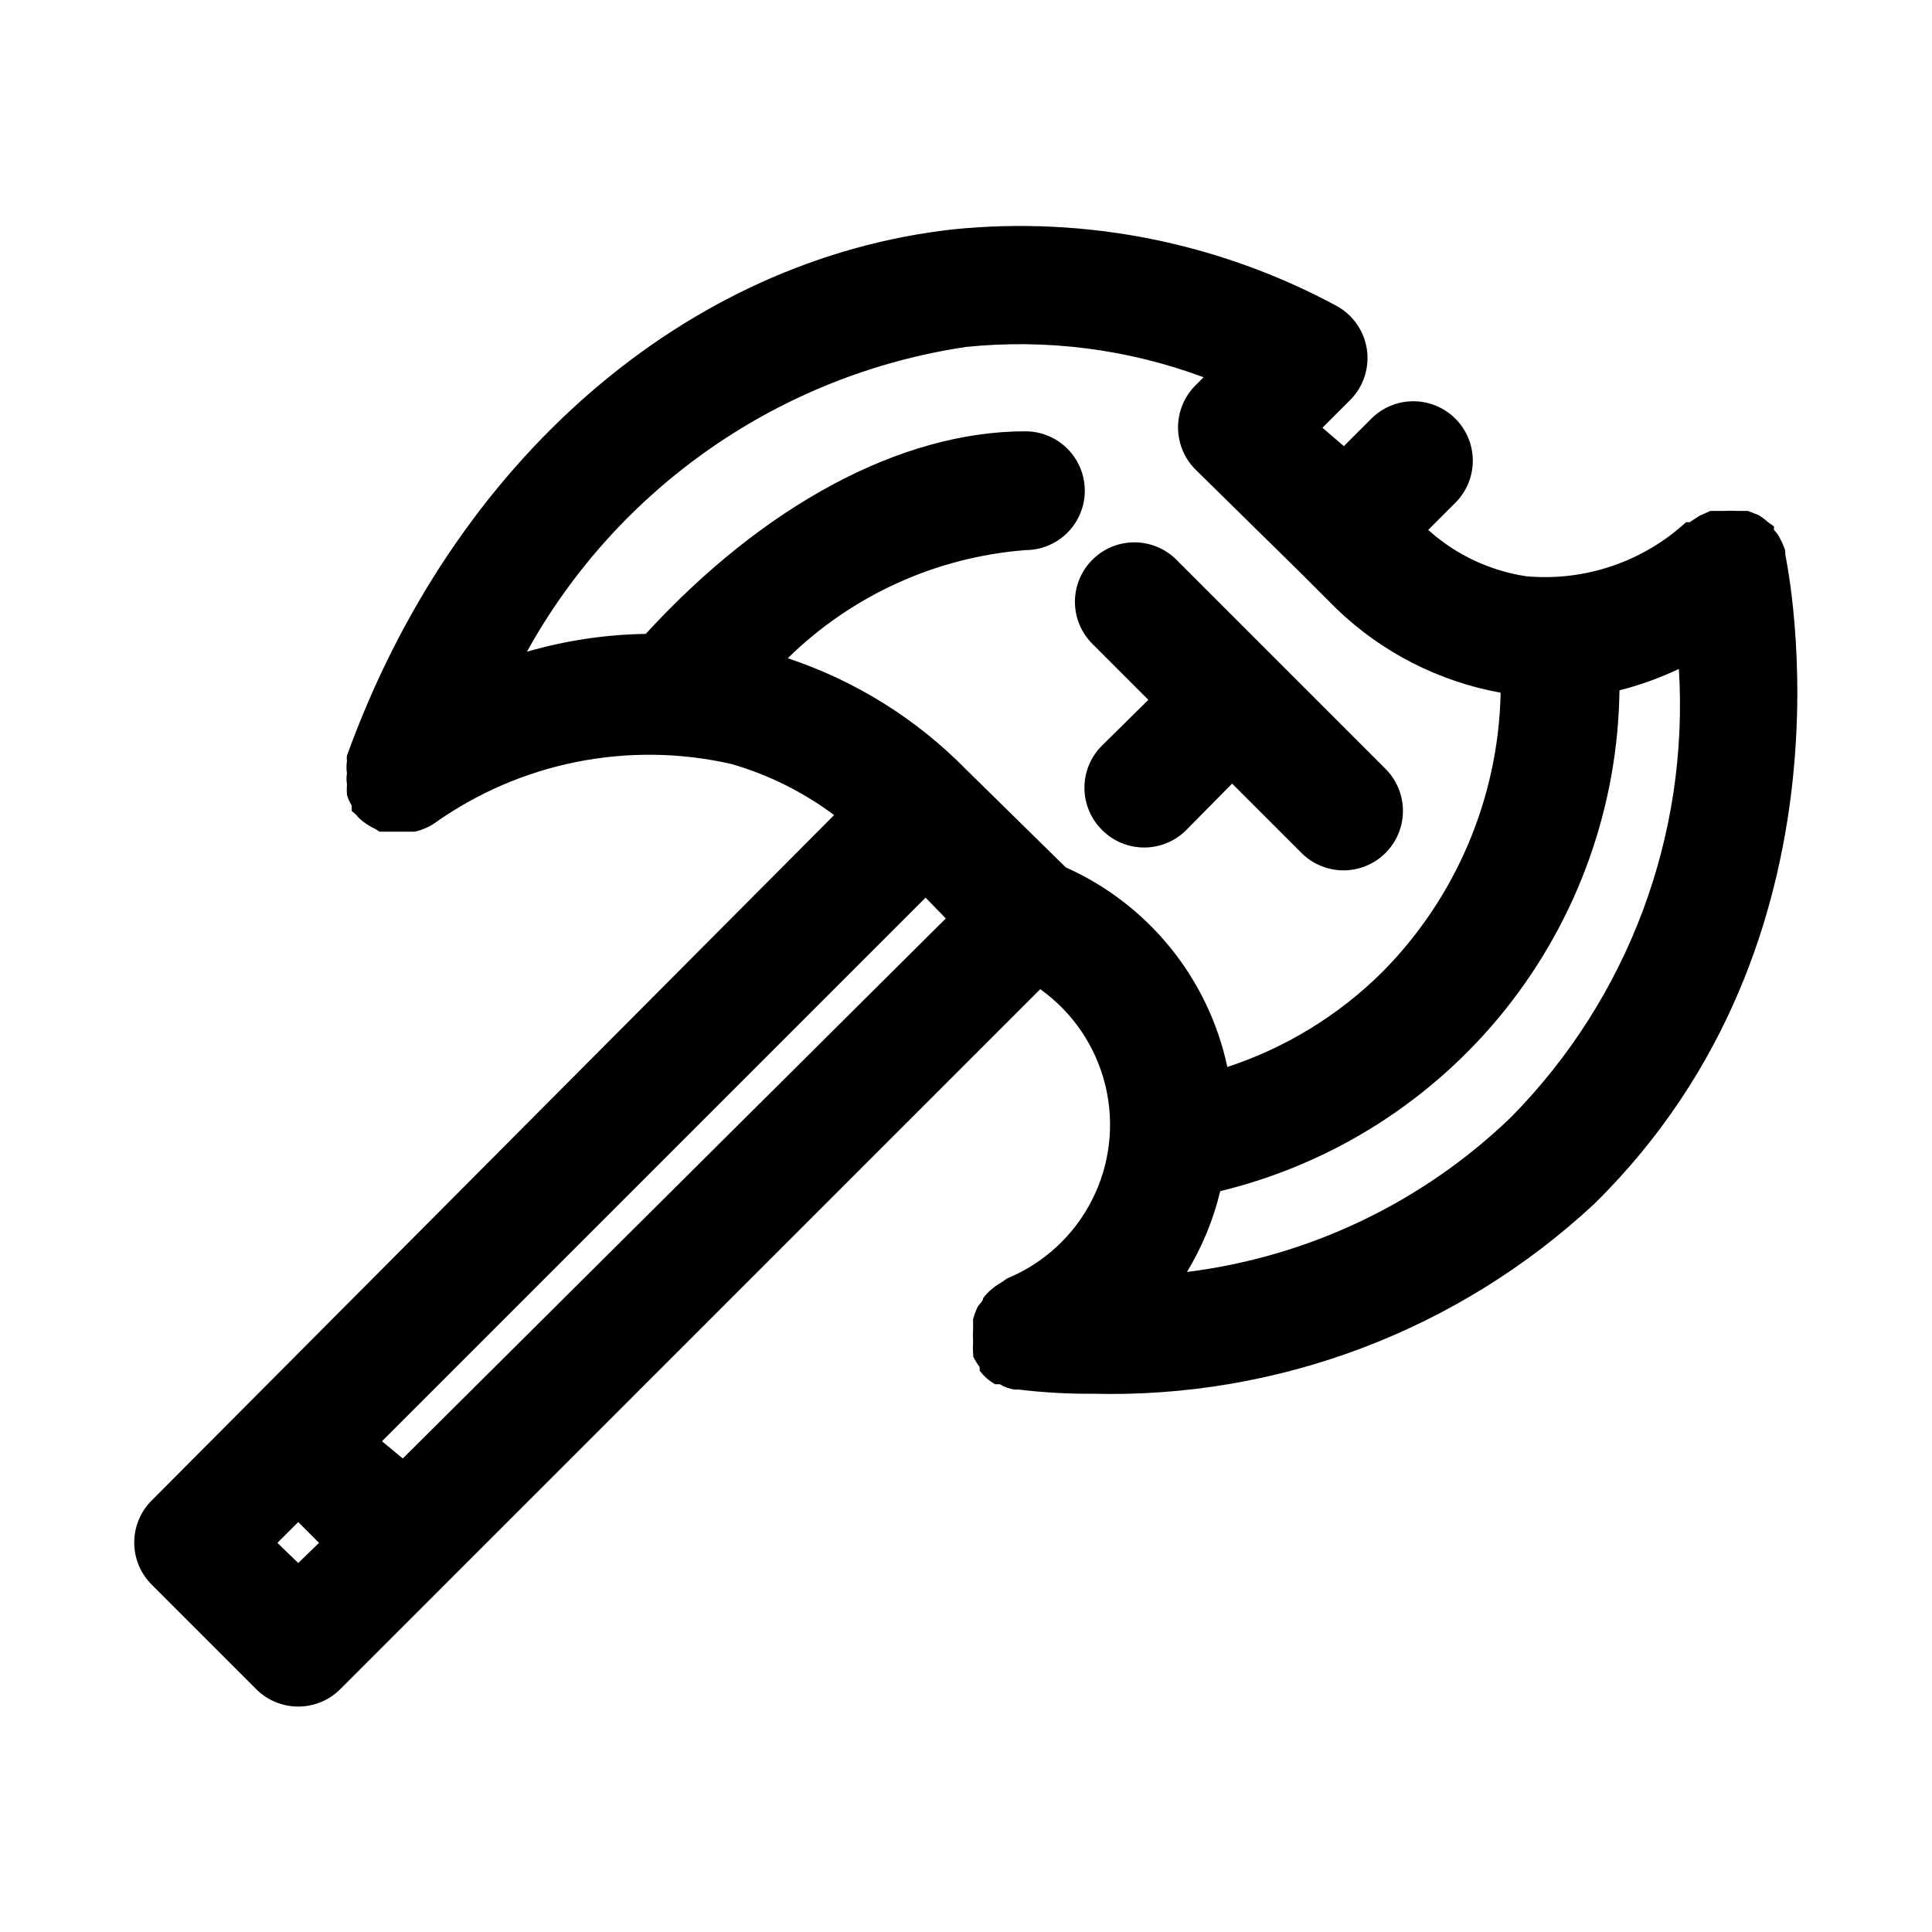<?xml version="1.0" encoding="UTF-8"?>
<!-- Uploaded to: SVG Repo, www.svgrepo.com, Generator: SVG Repo Mixer Tools -->
<svg fill="#000000" width="800px" height="800px" version="1.1" viewBox="144 144 512 512" xmlns="http://www.w3.org/2000/svg">
 <path d="m617.11 290.89v-0.945 0.004c-0.324-1.035-0.746-2.039-1.262-2.992-0.426-0.934-1.012-1.785-1.73-2.519v-0.945l-1.574-1.102c-0.773-0.711-1.617-1.344-2.519-1.891l-2.832-1.102h-2.836c-1.102-0.078-2.203-0.078-3.305 0h-3.777l-2.832 1.258-2.676 1.73h-0.945l-0.004 0.004c-11.469 10.527-26.848 15.73-42.352 14.328-9.676-1.461-18.711-5.731-25.977-12.281l7.242-7.242c2.93-2.949 4.578-6.941 4.578-11.102 0-4.156-1.648-8.148-4.578-11.098-2.957-2.981-6.981-4.656-11.18-4.656s-8.223 1.676-11.18 4.656l-7.242 7.242-5.668-4.879 7.402-7.402c3.512-3.555 5.129-8.57 4.352-13.508-0.777-4.941-3.852-9.219-8.289-11.523-30.98-16.656-66.234-23.676-101.23-20.152-71.004 7.871-132.57 61.402-160.75 139.49-0.078 0.469-0.078 0.945 0 1.414-0.164 1.098-0.164 2.211 0 3.309-0.16 0.938-0.16 1.895 0 2.832-0.07 0.945-0.07 1.891 0 2.836 0.293 0.996 0.719 1.949 1.258 2.832v1.418l1.102 0.945h0.004c0.668 0.852 1.465 1.594 2.359 2.203 0.84 0.613 1.734 1.141 2.676 1.574l1.258 0.789h1.574 7.719c1.852-0.418 3.609-1.164 5.195-2.207 22.801-16.219 51.434-21.945 78.719-15.742 9.824 2.832 19.051 7.422 27.238 13.539l-180.9 181.69c-2.934 2.949-4.578 6.941-4.578 11.098 0 4.16 1.645 8.152 4.578 11.102l27.711 27.711h-0.004c2.957 2.981 6.981 4.656 11.18 4.656 4.199 0 8.223-1.676 11.18-4.656l185.46-185.46c8.598 6.125 14.711 15.133 17.227 25.383 2.519 10.25 1.277 21.066-3.504 30.477-4.777 9.414-12.777 16.797-22.539 20.812l-1.574 1.102c-0.957 0.535-1.855 1.168-2.68 1.891-0.762 0.656-1.445 1.395-2.047 2.203 0 0.789-1.102 1.574-1.574 2.519-0.434 0.969-0.805 1.969-1.102 2.992v2.047 0.789-0.004c-0.078 1.047-0.078 2.102 0 3.148-0.074 1.051-0.074 2.102 0 3.148 0.074 0.258 0.074 0.531 0 0.789 0.484 1 1.066 1.949 1.734 2.832v0.945c1.09 1.484 2.484 2.719 4.094 3.621h1.258c1.242 0.773 2.641 1.258 4.094 1.418h0.945c6.527 0.785 13.102 1.152 19.68 1.102 49.18 1.242 96.883-16.848 132.88-50.379 71.477-70.379 51.324-167.99 50.539-172.09zm-399.59 261.98 5.512-5.512 5.512 5.512-5.512 5.352zm33.219-22.355-5.508-4.57 144.06-144.06 5.352 5.512zm175.7-156.65-26.445-25.98c-13.188-13.422-29.375-23.516-47.234-29.441 16.969-16.664 39.27-26.809 62.977-28.656 5.625 0 10.824-3 13.637-7.871 2.812-4.871 2.812-10.871 0-15.742-2.812-4.871-8.012-7.875-13.637-7.875-33.062 0-69.43 19.68-100.61 53.688-10.656 0.168-21.246 1.758-31.488 4.723 24.102-43.559 67.113-73.414 116.35-80.766 21.328-2.195 42.879 0.555 62.977 8.031l-2.203 2.203h-0.004c-2.945 2.969-4.59 6.992-4.566 11.18 0.02 4.129 1.66 8.086 4.566 11.02l28.184 27.707 9.289 9.289c11.98 11.52 27.098 19.242 43.453 22.199-0.57 27.848-11.848 54.406-31.488 74.156-11.523 11.402-25.535 19.969-40.934 25.031-5.008-23.461-20.922-43.117-42.824-52.898zm118.08 66.125v-0.004c-23.445 22.645-53.613 37.066-85.961 41.094 4.031-6.641 7.004-13.863 8.816-21.414 29.867-7.234 56.48-24.207 75.637-48.238s29.77-53.754 30.164-84.484c5.418-1.375 10.691-3.273 15.742-5.668 2.723 44.078-13.418 87.238-44.398 118.71zm-86.121-76.043 0.004-0.004c-2.957 2.981-6.981 4.656-11.18 4.656s-8.223-1.676-11.18-4.656c-2.981-2.957-4.656-6.981-4.656-11.18 0-4.195 1.676-8.223 4.656-11.176l12.281-12.121-14.801-14.801 0.004-0.004c-2.981-2.953-4.66-6.981-4.66-11.176 0-4.199 1.68-8.223 4.66-11.18 2.949-2.934 6.938-4.578 11.098-4.578 4.16 0 8.148 1.645 11.102 4.578l55.418 55.418c3.992 3.969 5.566 9.762 4.129 15.203-1.438 5.441-5.668 9.703-11.098 11.18-5.434 1.477-11.238-0.059-15.23-4.023l-18.422-18.422z"/>
</svg>